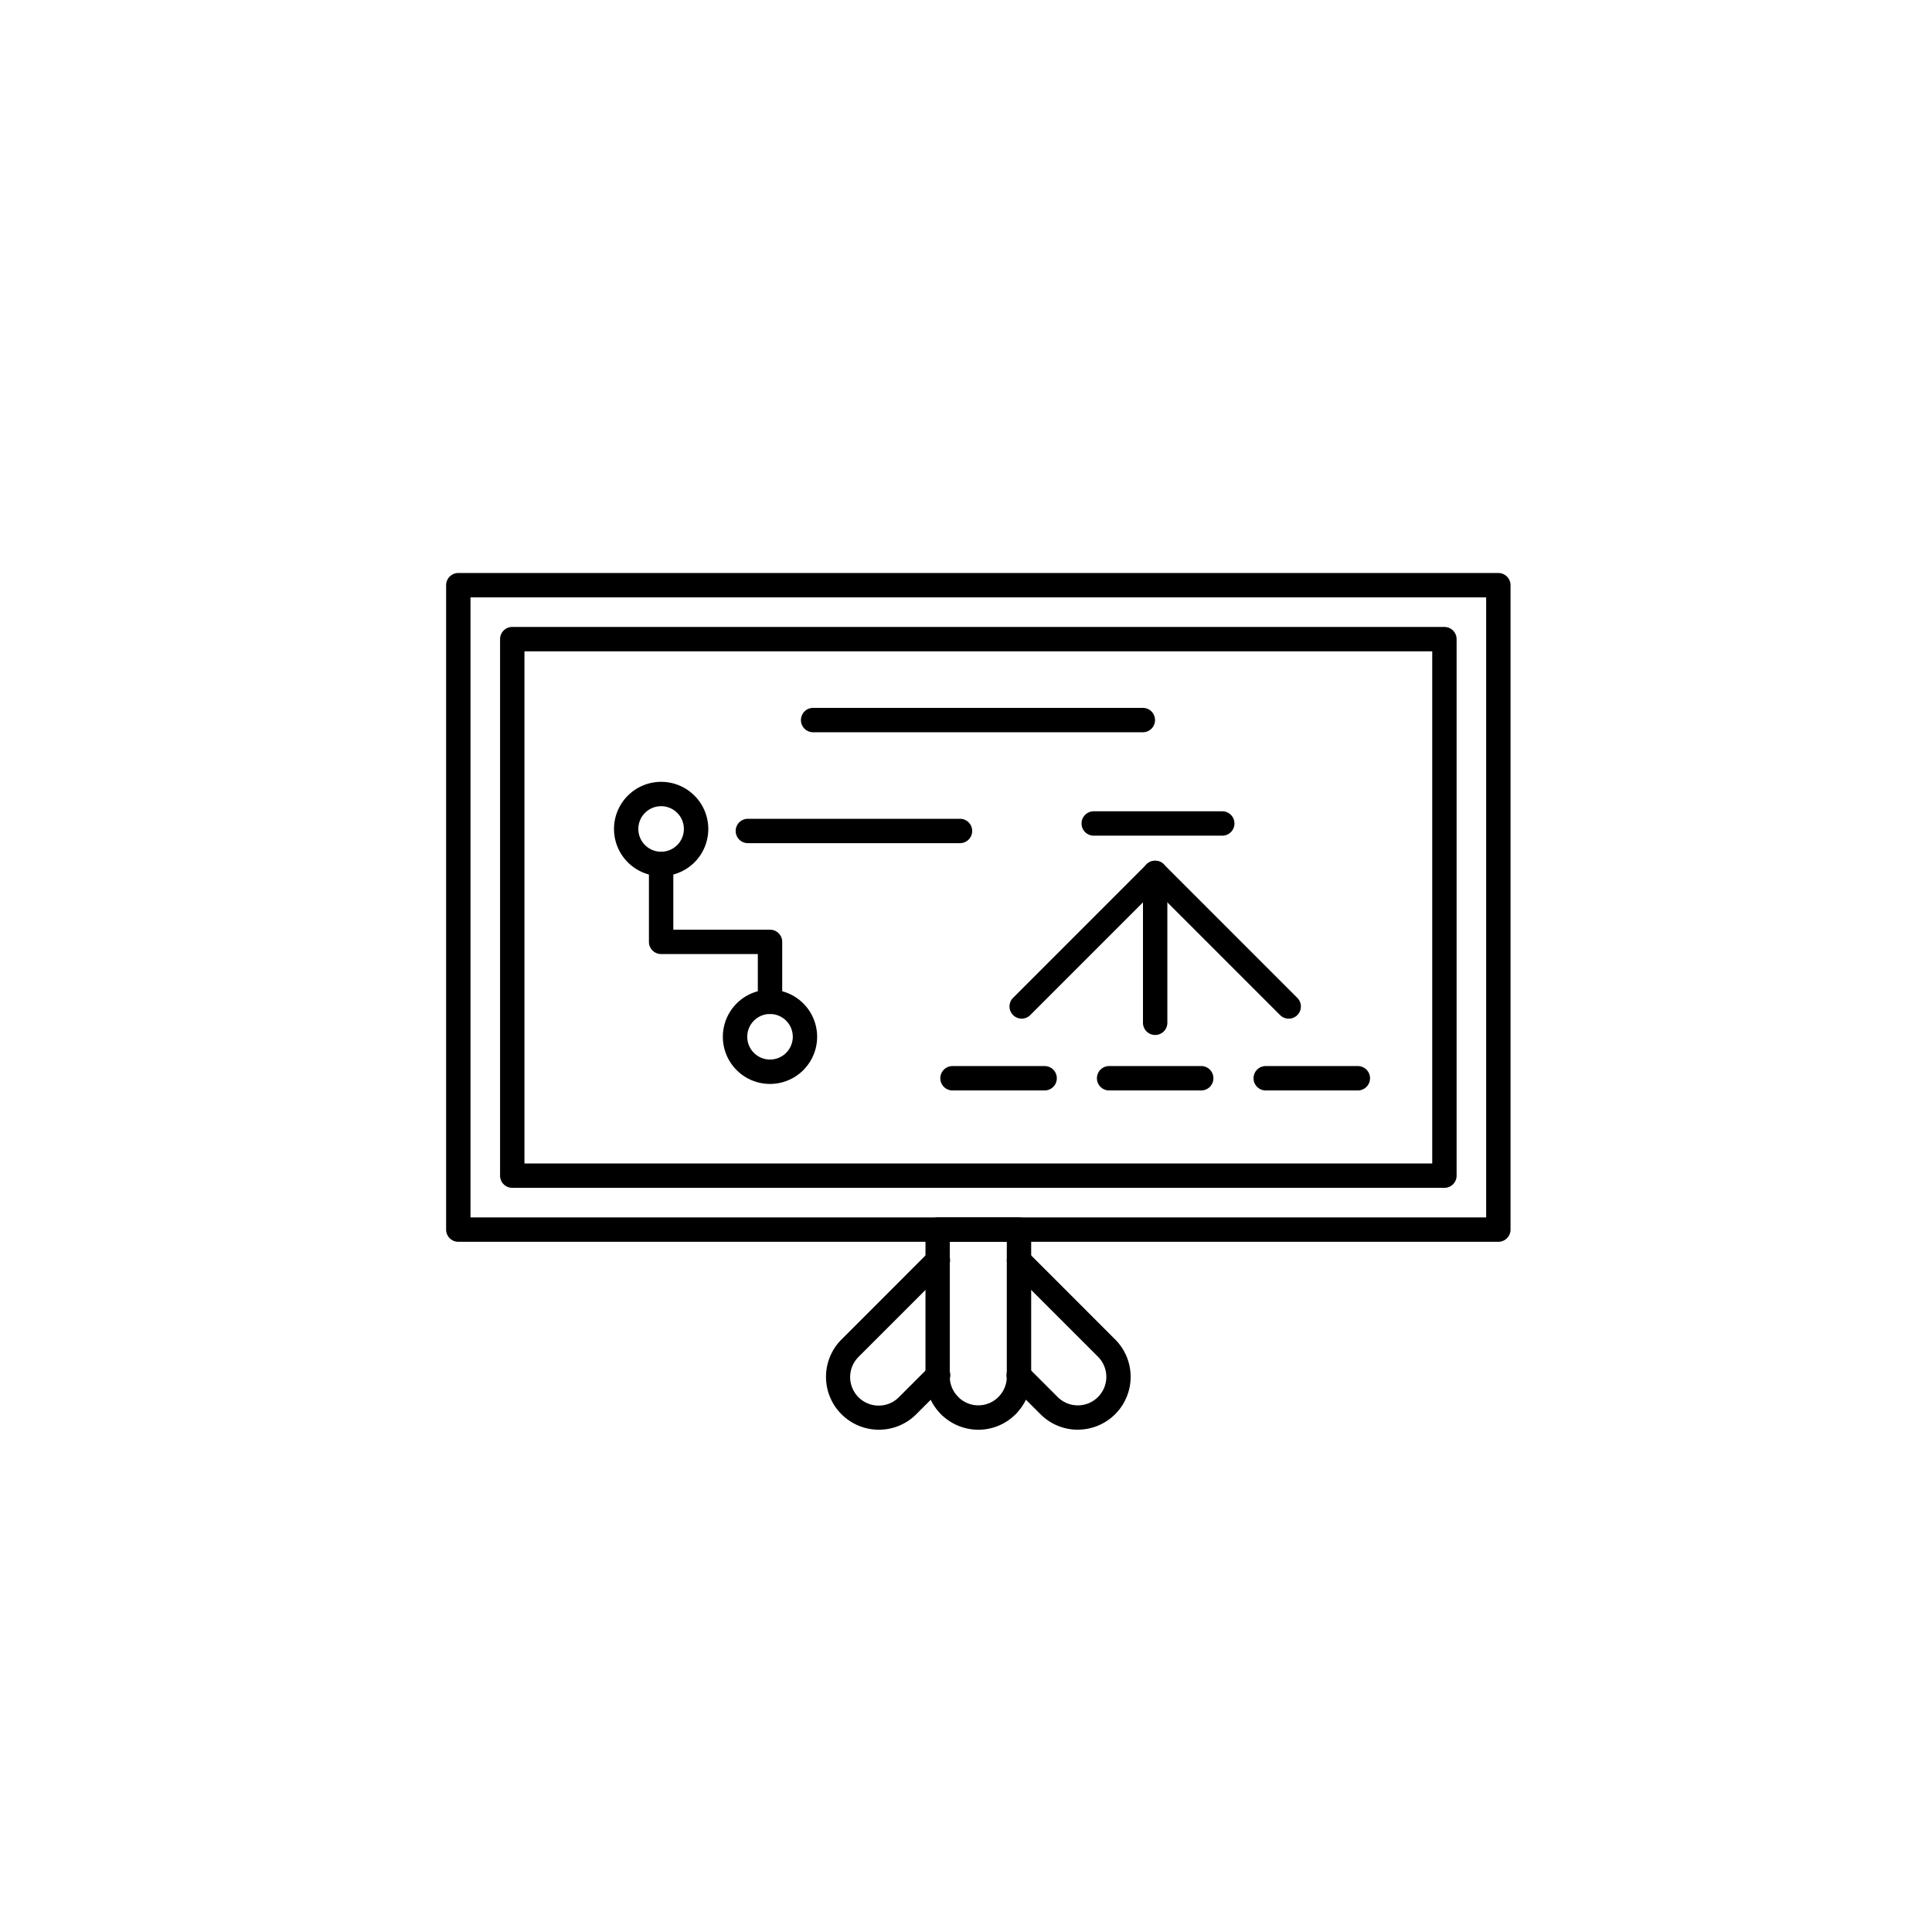 <svg xmlns="http://www.w3.org/2000/svg" width="200" height="200"><path fill="#fff" d="M0 0h200v200H0z"/><path fill="none" d="M23 23h154v154H23z"/><g fill-rule="evenodd"><path d="M48.705 126.027h105.142V61.84H48.705zm106.4 2.523H47.443a1.262 1.262 0 01-1.261-1.262v-66.71a1.262 1.262 0 011.261-1.261h107.665a1.262 1.262 0 011.262 1.262v66.71a1.262 1.262 0 01-1.262 1.262z"/><path d="M54.291 120.444h93.973V67.426H54.291zm95.235 2.52H53.029a1.262 1.262 0 01-1.262-1.261V66.164a1.262 1.262 0 011.262-1.262h96.5a1.262 1.262 0 011.258 1.262v55.54a1.262 1.262 0 01-1.262 1.262z"/><path d="M68.442 83.457a2.357 2.357 0 102.353 2.357 2.357 2.357 0 00-2.353-2.357zm0 7.239a4.88 4.88 0 114.88-4.88 4.88 4.88 0 01-4.88 4.88zm49.901-14.893H84.211a1.262 1.262 0 110-2.523h34.132a1.262 1.262 0 010 2.523z"/><path d="M79.712 104.969a1.262 1.262 0 01-1.262-1.262v-4.945H68.439a1.262 1.262 0 01-1.262-1.262v-8.065a1.262 1.262 0 112.524 0v6.806h10.011a1.262 1.262 0 011.262 1.262v6.205a1.262 1.262 0 01-1.262 1.262z"/><path d="M79.712 104.969a2.357 2.357 0 102.357 2.357 2.357 2.357 0 00-2.357-2.357zm0 7.239a4.88 4.88 0 114.877-4.881 4.88 4.88 0 01-4.88 4.881zm19.702-24.924h-22.03a1.262 1.262 0 010-2.523h22.03a1.262 1.262 0 010 2.523zm20.169 19.857a1.262 1.262 0 01-1.262-1.261V90.365a1.262 1.262 0 012.523 0v15.515a1.262 1.262 0 01-1.262 1.261z"/><path d="M105.76 105.449a1.262 1.262 0 01-.892-2.149l13.824-13.827a1.261 1.261 0 011.783 1.784l-13.822 13.823a1.261 1.261 0 01-.894.369z"/><path d="M133.405 105.449a1.256 1.256 0 01-.892-.369l-13.821-13.822a1.261 1.261 0 111.783-1.785l13.823 13.827a1.262 1.262 0 01-.893 2.153zm-6.841-18.941h-13.341a1.261 1.261 0 110-2.523h13.341a1.262 1.262 0 010 2.523zm-18.461 26.374h-9.464a1.262 1.262 0 110-2.523h9.465a1.262 1.262 0 110 2.523zm16.211 0h-9.462a1.262 1.262 0 110-2.523h9.462a1.262 1.262 0 110 2.523zm16.213 0h-9.464a1.262 1.262 0 110-2.523h9.465a1.262 1.262 0 110 2.523zm-41.271 31.794a.29.29 0 01.032.029l.046.039a2.929 2.929 0 004.018-.127.88.88 0 01.068-.063l.025-.033a.448.448 0 01.042-.048 2.929 2.929 0 00.736-1.94v-13.982h-5.9v13.98a2.924 2.924 0 00.872 2.074c.023.022.044.044.066.068zm2.019 3.329a5.461 5.461 0 01-3.59-1.349 3.598 3.598 0 01-.28-.254 1.236 1.236 0 01-.1-.112 5.418 5.418 0 01-1.5-3.756v-15.245a1.262 1.262 0 011.261-1.262h8.422a1.262 1.262 0 011.259 1.262v15.242a5.441 5.441 0 01-1.352 3.588 3.469 3.469 0 01-.254.283.914.914 0 01-.11.1 5.415 5.415 0 01-3.756 1.503z"/><path d="M90.979 148.003a5.471 5.471 0 01-3.869-9.34l9.061-9.064a1.263 1.263 0 111.786 1.785l-9.063 9.062a2.952 2.952 0 104.177 4.172l3.11-3.111a1.262 1.262 0 111.778 1.787l-3.11 3.108a5.43 5.43 0 01-3.868 1.6zm20.594-.001a5.434 5.434 0 01-3.868-1.608l-3.11-3.1a1.263 1.263 0 111.785-1.785l3.109 3.11a2.95 2.95 0 104.173-4.173l-9.067-9.064a1.263 1.263 0 011.785-1.788l9.061 9.064a5.471 5.471 0 01-3.868 9.34z"/></g></svg>